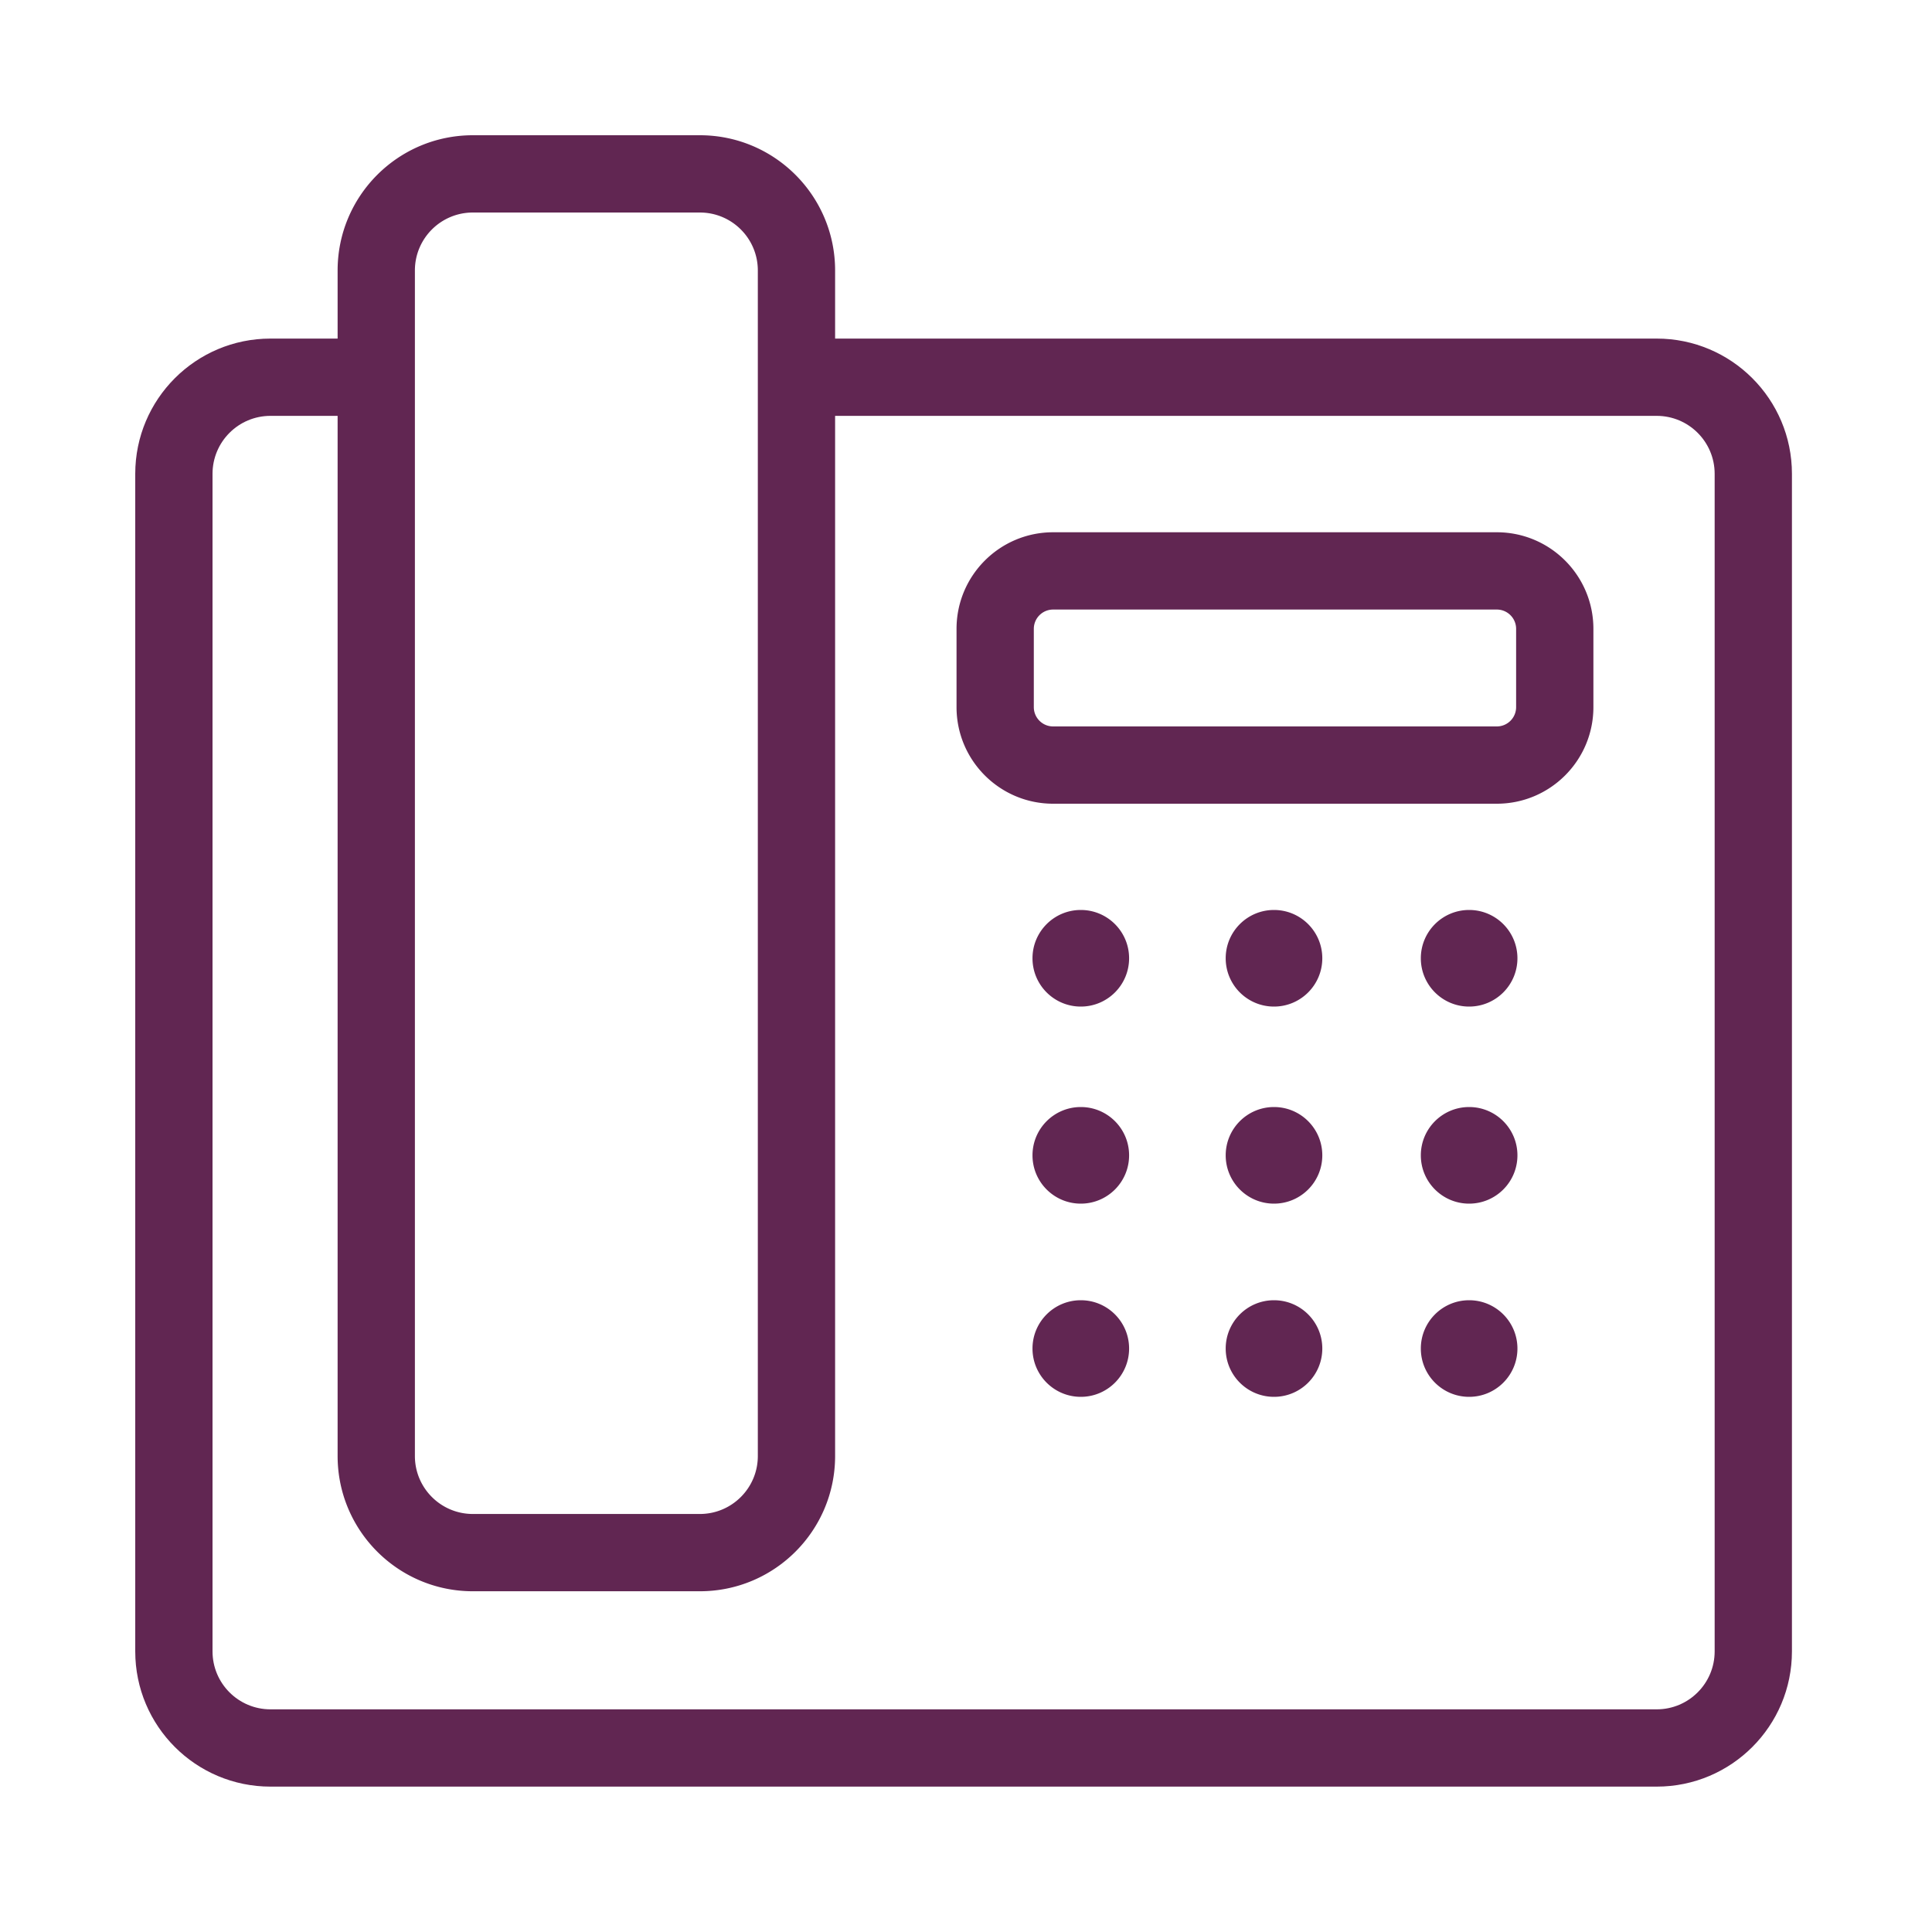 <!DOCTYPE svg PUBLIC "-//W3C//DTD SVG 1.1//EN" "http://www.w3.org/Graphics/SVG/1.1/DTD/svg11.dtd">
<!-- Uploaded to: SVG Repo, www.svgrepo.com, Transformed by: SVG Repo Mixer Tools -->
<svg fill="#612652" width="800px" height="800px" viewBox="0 0 1024 1024" xmlns="http://www.w3.org/2000/svg">
<g id="SVGRepo_bgCarrier" stroke-width="0"/>
<g id="SVGRepo_tracerCarrier" stroke-linecap="round" stroke-linejoin="round"/>
<g id="SVGRepo_iconCarrier">
<path d="M422.28 220.416h455.803c16.962 0 30.72 13.758 30.72 30.72v624.128c0 16.962-13.758 30.72-30.72 30.72h-734.72c-16.968 0-30.72-13.754-30.72-30.72V251.136c0-16.966 13.752-30.72 30.72-30.72h54.272v-40.96h-54.272c-39.591 0-71.68 32.094-71.68 71.68v624.128c0 39.586 32.089 71.68 71.68 71.68h734.72c39.583 0 71.68-32.097 71.68-71.68V251.136c0-39.583-32.097-71.68-71.68-71.68H422.28v40.96z"/>
<path d="M370.944 802.438c16.962 0 30.72-13.758 30.72-30.72V143.361c0-16.968-13.754-30.72-30.72-30.72h-120.32c-16.966 0-30.72 13.752-30.72 30.72v628.357c0 16.962 13.758 30.72 30.72 30.72h120.32zm0 40.96h-120.32c-39.583 0-71.68-32.097-71.68-71.68V143.361c0-39.591 32.094-71.68 71.68-71.68h120.32c39.586 0 71.68 32.089 71.68 71.68v628.357c0 39.583-32.097 71.68-71.68 71.68zm422.391-458.374c5.657 0 10.24-4.583 10.24-10.24v-41.472c0-5.657-4.583-10.24-10.24-10.24H558.184a10.238 10.238 0 00-10.24 10.24v41.472c0 5.657 4.583 10.24 10.24 10.24h235.151zm0 40.96H558.184c-28.278 0-51.2-22.922-51.2-51.2v-41.472c0-28.278 22.922-51.2 51.2-51.2h235.151c28.278 0 51.2 22.922 51.2 51.2v41.472c0 28.278-22.922 51.2-51.2 51.2zm-194.889 81.92c0 14.141-11.459 25.6-25.6 25.6s-25.6-11.459-25.6-25.6c0-14.141 11.459-25.6 25.6-25.6s25.6 11.459 25.6 25.6zm102.4 0c0 14.141-11.459 25.6-25.6 25.6s-25.6-11.459-25.6-25.6c0-14.141 11.459-25.6 25.6-25.6s25.6 11.459 25.6 25.6zm103.424 0c0 14.141-11.459 25.6-25.6 25.6s-25.6-11.459-25.6-25.6c0-14.141 11.459-25.6 25.6-25.6s25.6 11.459 25.6 25.6zM598.446 612.352c0 14.141-11.459 25.6-25.6 25.6s-25.6-11.459-25.6-25.6c0-14.141 11.459-25.6 25.6-25.6s25.6 11.459 25.6 25.6zm102.4 0c0 14.141-11.459 25.6-25.6 25.6s-25.6-11.459-25.6-25.6c0-14.141 11.459-25.6 25.6-25.6s25.6 11.459 25.6 25.6zm103.424 0c0 14.141-11.459 25.6-25.6 25.6s-25.6-11.459-25.6-25.6c0-14.141 11.459-25.6 25.6-25.6s25.6 11.459 25.6 25.6zm-205.824 102.4c0 14.141-11.459 25.6-25.6 25.6s-25.6-11.459-25.6-25.6c0-14.141 11.459-25.6 25.6-25.6s25.6 11.459 25.6 25.6zm102.4 0c0 14.141-11.459 25.6-25.6 25.6s-25.6-11.459-25.6-25.6c0-14.141 11.459-25.6 25.6-25.6s25.6 11.459 25.6 25.6zm103.424 0c0 14.141-11.459 25.6-25.6 25.6s-25.6-11.459-25.6-25.6c0-14.141 11.459-25.6 25.6-25.6s25.6 11.459 25.6 25.6z"/>
</g>
</svg>